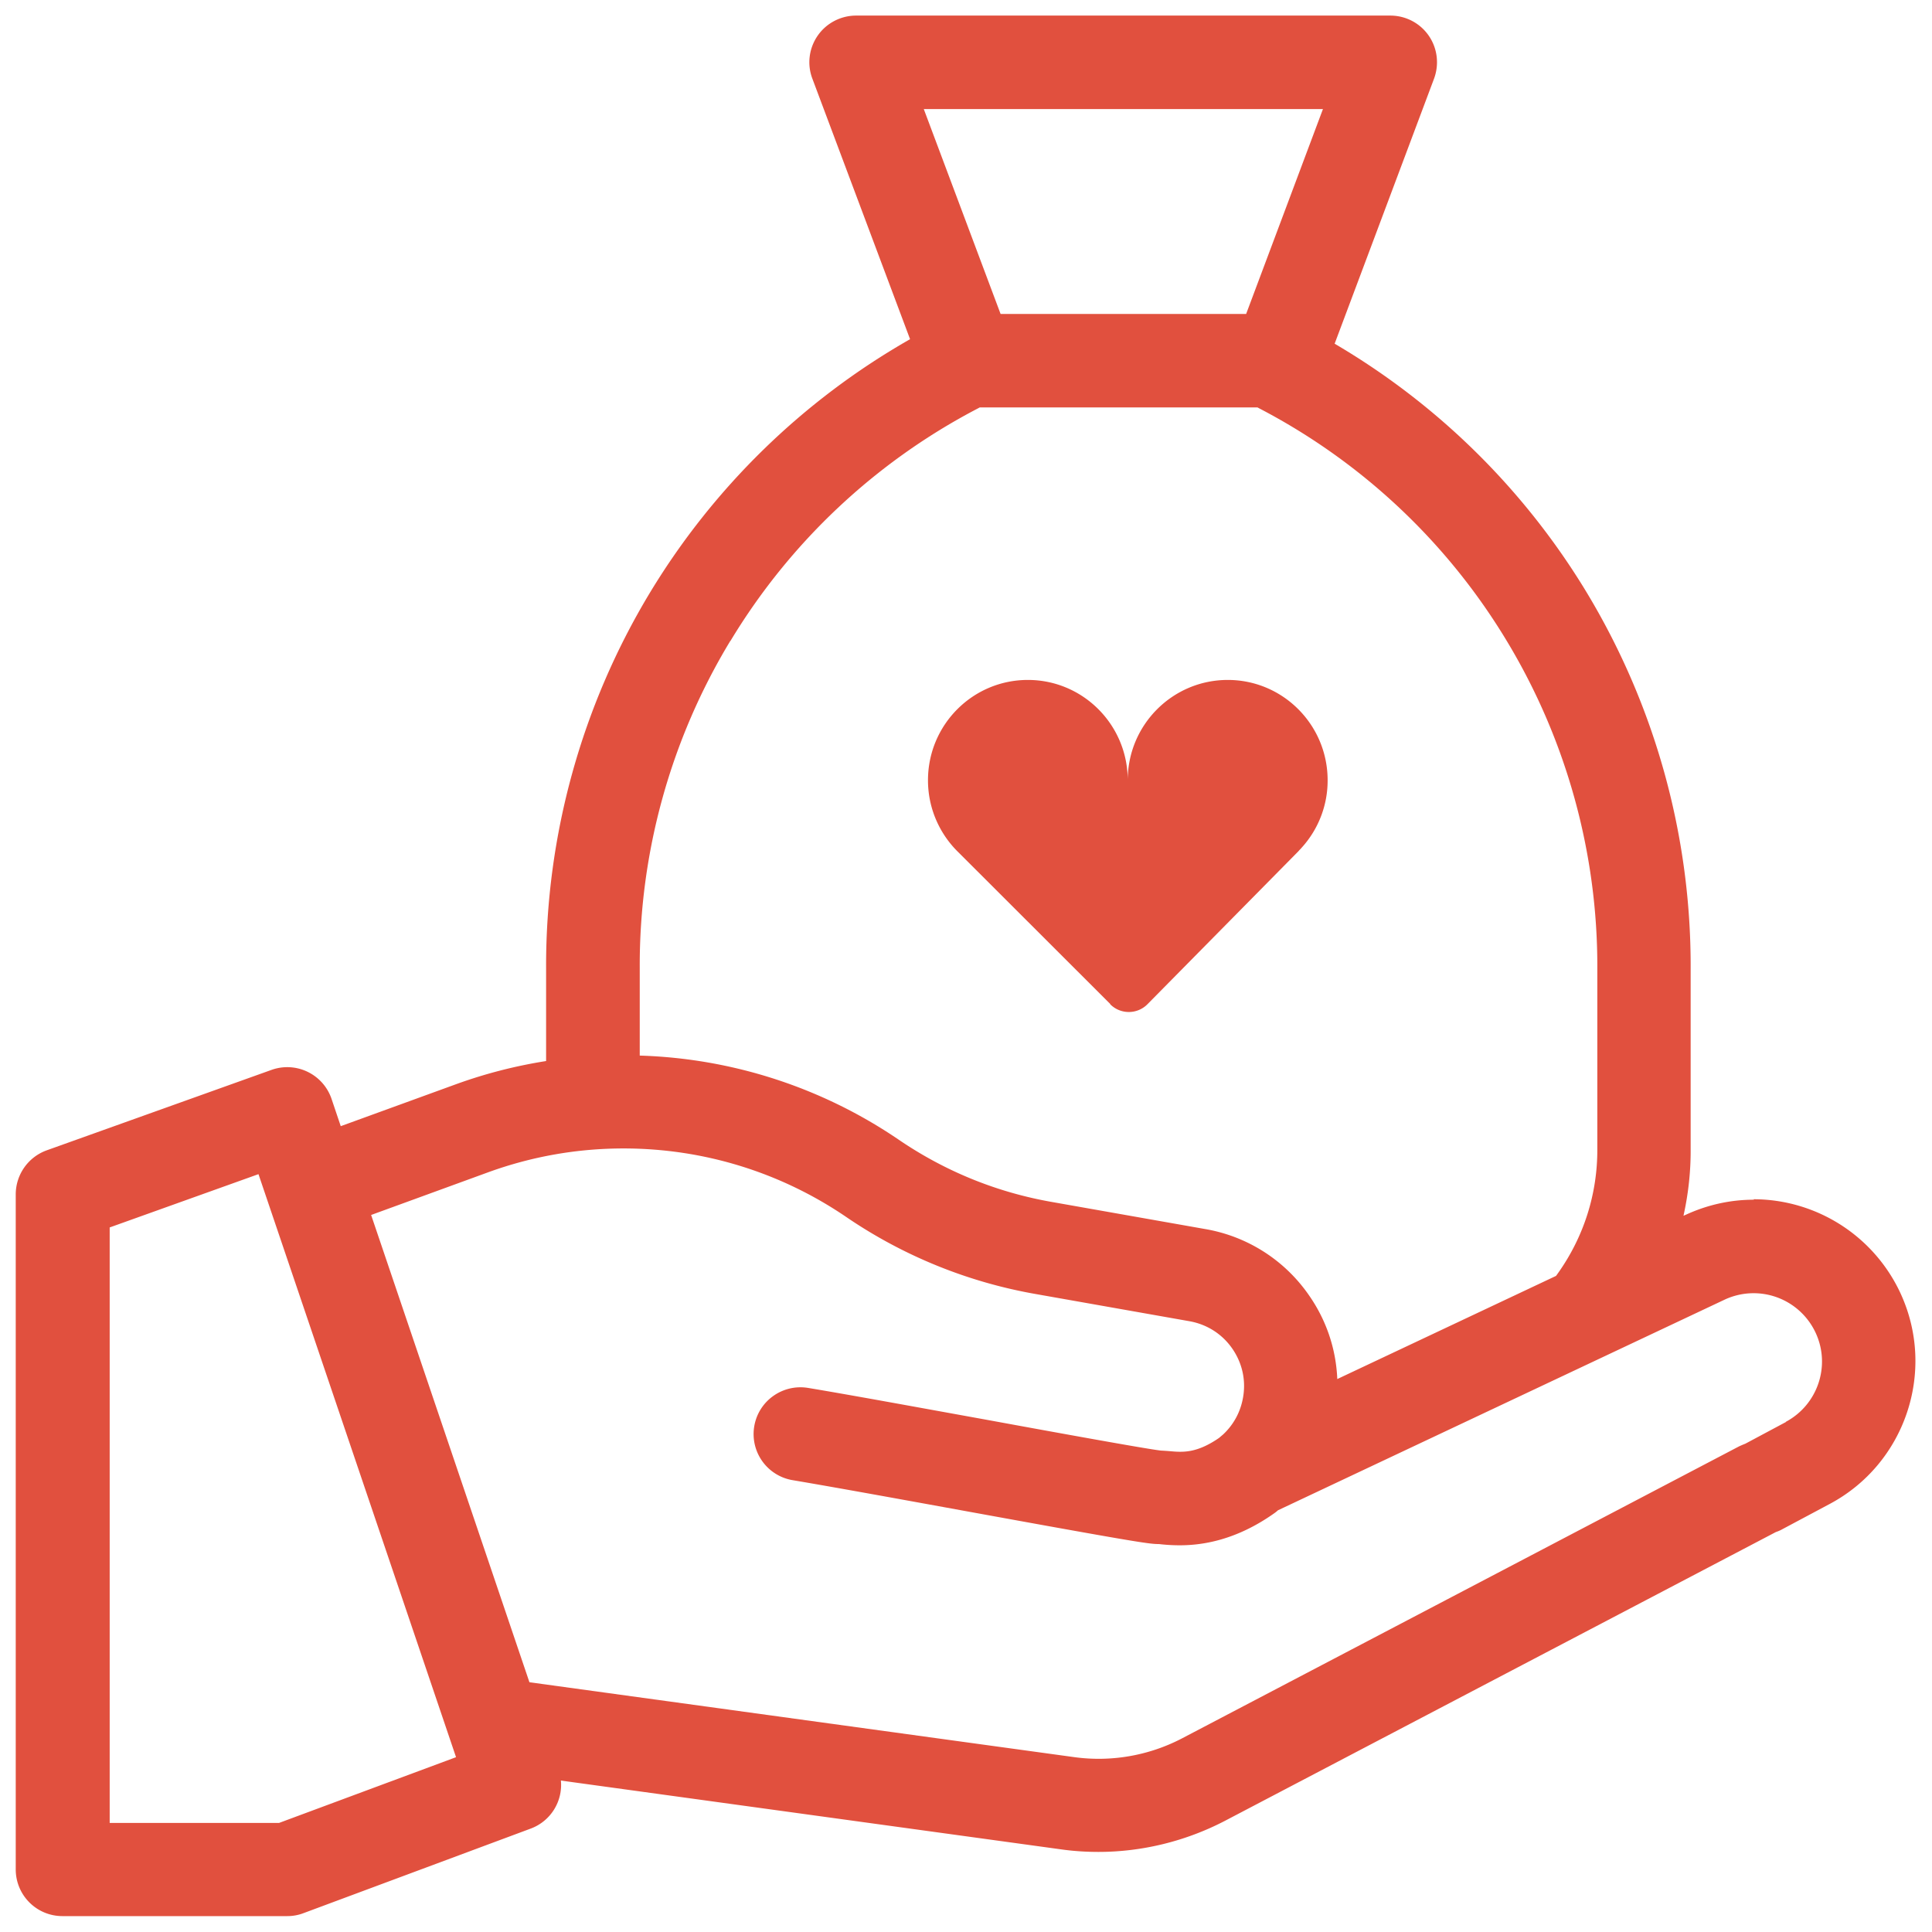 <svg xmlns="http://www.w3.org/2000/svg" id="RED" viewBox="0 0 124 124"><defs><style>.cls-1{fill:#e1503e}</style></defs><path d="M112.57 77c-1.5 0-2.97.32-4.38.97l-.14.06c.31-1.4.47-2.84.46-4.29V62.15c.03-8.5-2.28-16.84-6.67-24.12a46.25 46.25 0 0 0-16.18-15.97l6.38-17.01c.34-.92.22-1.95-.34-2.76S90.22 1 89.23 1H54.95c-.98 0-1.91.48-2.47 1.29s-.69 1.84-.34 2.76l6.27 16.72a46.3 46.3 0 0 0-16.69 16.26 46.33 46.33 0 0 0-6.67 24.09v5.98c-1.96.31-3.88.8-5.76 1.48l-7.42 2.7-.59-1.75a3.003 3.003 0 0 0-3.86-1.86L3 73.83a3.01 3.01 0 0 0-1.99 2.82v43.33c0 1.66 1.34 3 3 3h14.42c.36 0 .71-.06 1.05-.19l14.59-5.43a2.99 2.99 0 0 0 1.93-3.08l32.13 4.42c.78.11 1.58.16 2.37.16 2.81 0 5.61-.69 8.11-1.99l35.37-18.54c.15-.05.29-.11.43-.19l3.02-1.61c4.85-2.58 6.85-8.51 4.56-13.5a10.41 10.41 0 0 0-9.44-6.06ZM84.91 7l-4.93 13.15H64.22L59.29 7zM46.88 41.14a40.3 40.3 0 0 1 15.87-14.92l.13-.07h17.83l.13.07a40.25 40.25 0 0 1 15.87 14.92 40.4 40.4 0 0 1 5.81 21v11.61c.01 2.85-.85 5.59-2.5 7.93l-.15.21-14.04 6.62c-.08-1.93-.7-3.79-1.84-5.41a10.18 10.18 0 0 0-6.6-4.21l-9.85-1.74c-3.56-.62-6.88-1.97-9.87-4.01a31.2 31.2 0 0 0-16.61-5.39v-5.63a40.2 40.2 0 0 1 5.81-20.98ZM17.91 117H7.04V78.78l9.55-3.42 12.68 37.42zm96.73-25.74-2.62 1.4c-.13.05-.27.11-.4.17l-35.77 18.75a11.56 11.56 0 0 1-6.88 1.2l-34.99-4.81-10.16-29.99 7.54-2.75c2.79-1.01 5.7-1.52 8.66-1.52 5.12 0 10.06 1.52 14.28 4.39a31.1 31.1 0 0 0 12.21 4.96l9.84 1.74c1.11.2 2.08.81 2.73 1.74s.9 2.05.7 3.16c-.16.92-.6 1.73-1.27 2.36l-.27.23c-1.45 1-2.35.92-3.15.85-.22-.02-.42-.03-.59-.04-.95-.11-6.62-1.14-11.2-1.98-4.26-.77-8.66-1.58-11.43-2.04-1.63-.27-3.18.82-3.46 2.46A3 3 0 0 0 50.87 95c2.73.46 7.12 1.26 11.35 2.03 10.32 1.88 11.52 2.07 12.1 2.07.07 0 .15.01.23.02.3.03.69.06 1.17.06 1.43 0 3.6-.31 6.07-2.06.07-.05.14-.1.2-.16l.04-.03 28.67-13.52a4.39 4.39 0 0 1 5.84 2.15c.97 2.11.12 4.61-1.93 5.7ZM74.45 93.1h-.07z" class="cls-1"/><path d="M71.25 64.45c.66.67 1.74.67 2.4 0l9.68-9.81.07-.08c.05-.05.1-.1.14-.15a6.4 6.4 0 0 0 1.67-4.33c0-3.56-2.87-6.44-6.41-6.44s-6.42 2.88-6.42 6.44c0-3.56-2.87-6.44-6.41-6.44s-6.41 2.88-6.41 6.44c0 1.81.75 3.45 1.95 4.62l9.75 9.74Z" class="cls-1"/></svg>